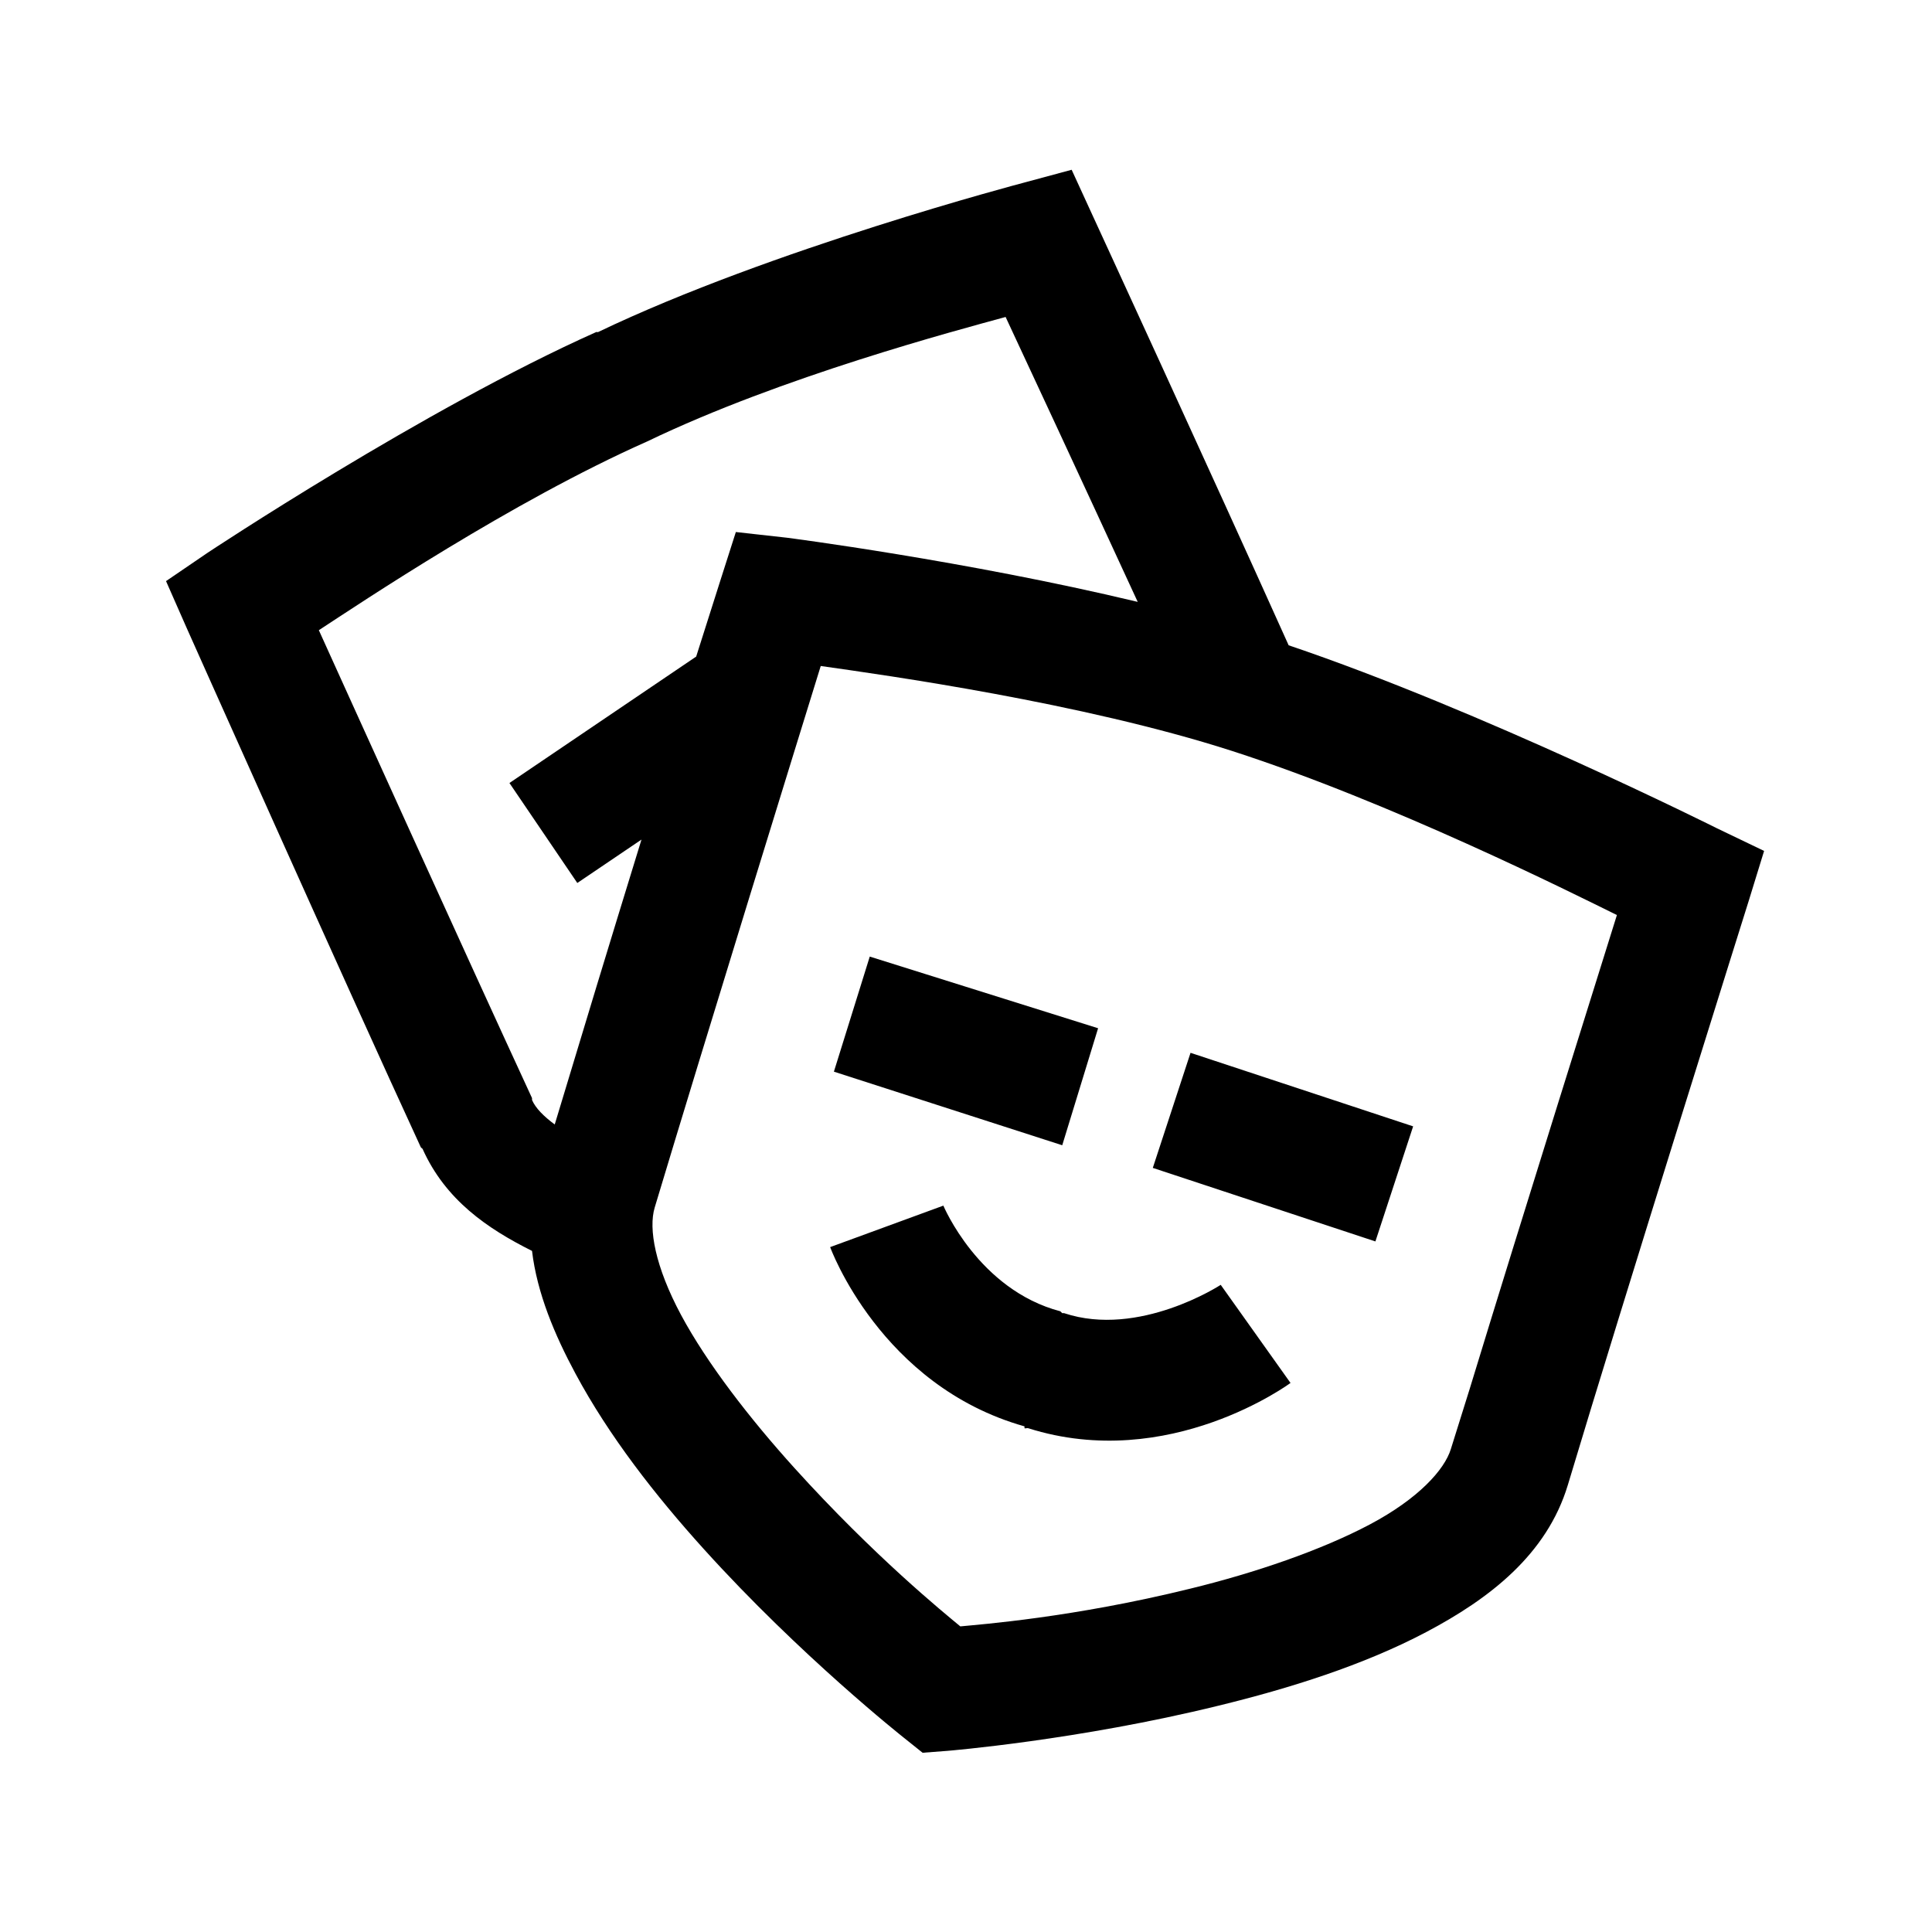 <?xml version="1.0" encoding="utf-8"?>
<svg fill="#000000" width="800px" height="800px" viewBox="0 0 32 32" xmlns="http://www.w3.org/2000/svg"><path d="M 17.75 2.812 L 16.938 3.031 C 16.938 3.031 12.773 4.125 9.906 5.5 C 9.898 5.504 9.883 5.496 9.875 5.5 C 7.031 6.77 3.438 9.156 3.438 9.156 L 2.75 9.625 L 3.094 10.406 C 3.094 10.406 5.754 16.367 6.969 19 C 6.973 19.012 6.996 19.02 7 19.031 C 7.379 19.875 8.07 20.348 8.812 20.719 C 8.895 21.418 9.188 22.113 9.531 22.75 C 10.086 23.785 10.855 24.77 11.656 25.656 C 13.258 27.43 14.969 28.781 14.969 28.781 L 15.281 29.031 L 15.688 29 C 15.688 29 17.855 28.824 20.188 28.25 C 21.355 27.965 22.582 27.582 23.625 27.031 C 24.668 26.48 25.621 25.75 25.969 24.594 C 26.863 21.609 28.969 14.906 28.969 14.906 L 29.219 14.094 L 28.438 13.719 C 28.438 13.719 24.527 11.762 21.344 10.688 C 20.035 7.777 18.094 3.562 18.094 3.562 Z M 16.656 5.25 C 16.93 5.836 17.957 8.043 18.844 9.969 C 15.988 9.285 13.031 8.906 13.031 8.906 L 12.188 8.812 L 11.938 9.594 C 11.938 9.594 11.598 10.664 11.531 10.875 L 8.438 12.969 L 9.562 14.625 L 10.625 13.906 C 10.043 15.797 9.703 16.918 9.188 18.625 C 9.004 18.488 8.871 18.355 8.812 18.219 L 8.812 18.188 C 7.734 15.855 5.723 11.414 5.281 10.438 C 5.965 9.992 8.465 8.312 10.719 7.312 C 12.949 6.238 15.844 5.473 16.656 5.25 Z M 13.594 11.031 C 14.672 11.184 17.918 11.637 20.406 12.438 C 23.043 13.289 26.02 14.781 26.781 15.156 C 26.508 16.035 25.25 20.031 24.344 23 L 24.031 24 C 23.926 24.344 23.492 24.824 22.688 25.25 C 21.883 25.676 20.789 26.051 19.719 26.312 C 17.77 26.793 16.227 26.906 15.906 26.938 C 15.637 26.715 14.48 25.777 13.156 24.312 C 12.422 23.5 11.711 22.582 11.281 21.781 C 10.852 20.98 10.738 20.352 10.844 20 C 11.664 17.27 13.285 12.027 13.594 11.031 Z M 14.406 15.844 L 13.812 17.75 L 17.594 18.969 L 18.188 17.031 Z M 19.719 17.438 L 19.094 19.344 L 22.781 20.562 L 23.406 18.656 Z M 15.625 19.969 L 13.75 20.656 C 13.75 20.656 14.582 22.953 16.969 23.625 L 16.969 23.656 C 16.988 23.664 17.012 23.648 17.031 23.656 C 19.363 24.395 21.375 22.906 21.375 22.906 L 20.219 21.281 C 20.219 21.281 18.867 22.164 17.625 21.75 L 17.594 21.75 L 17.562 21.719 C 16.207 21.363 15.625 19.969 15.625 19.969 Z"/></svg>